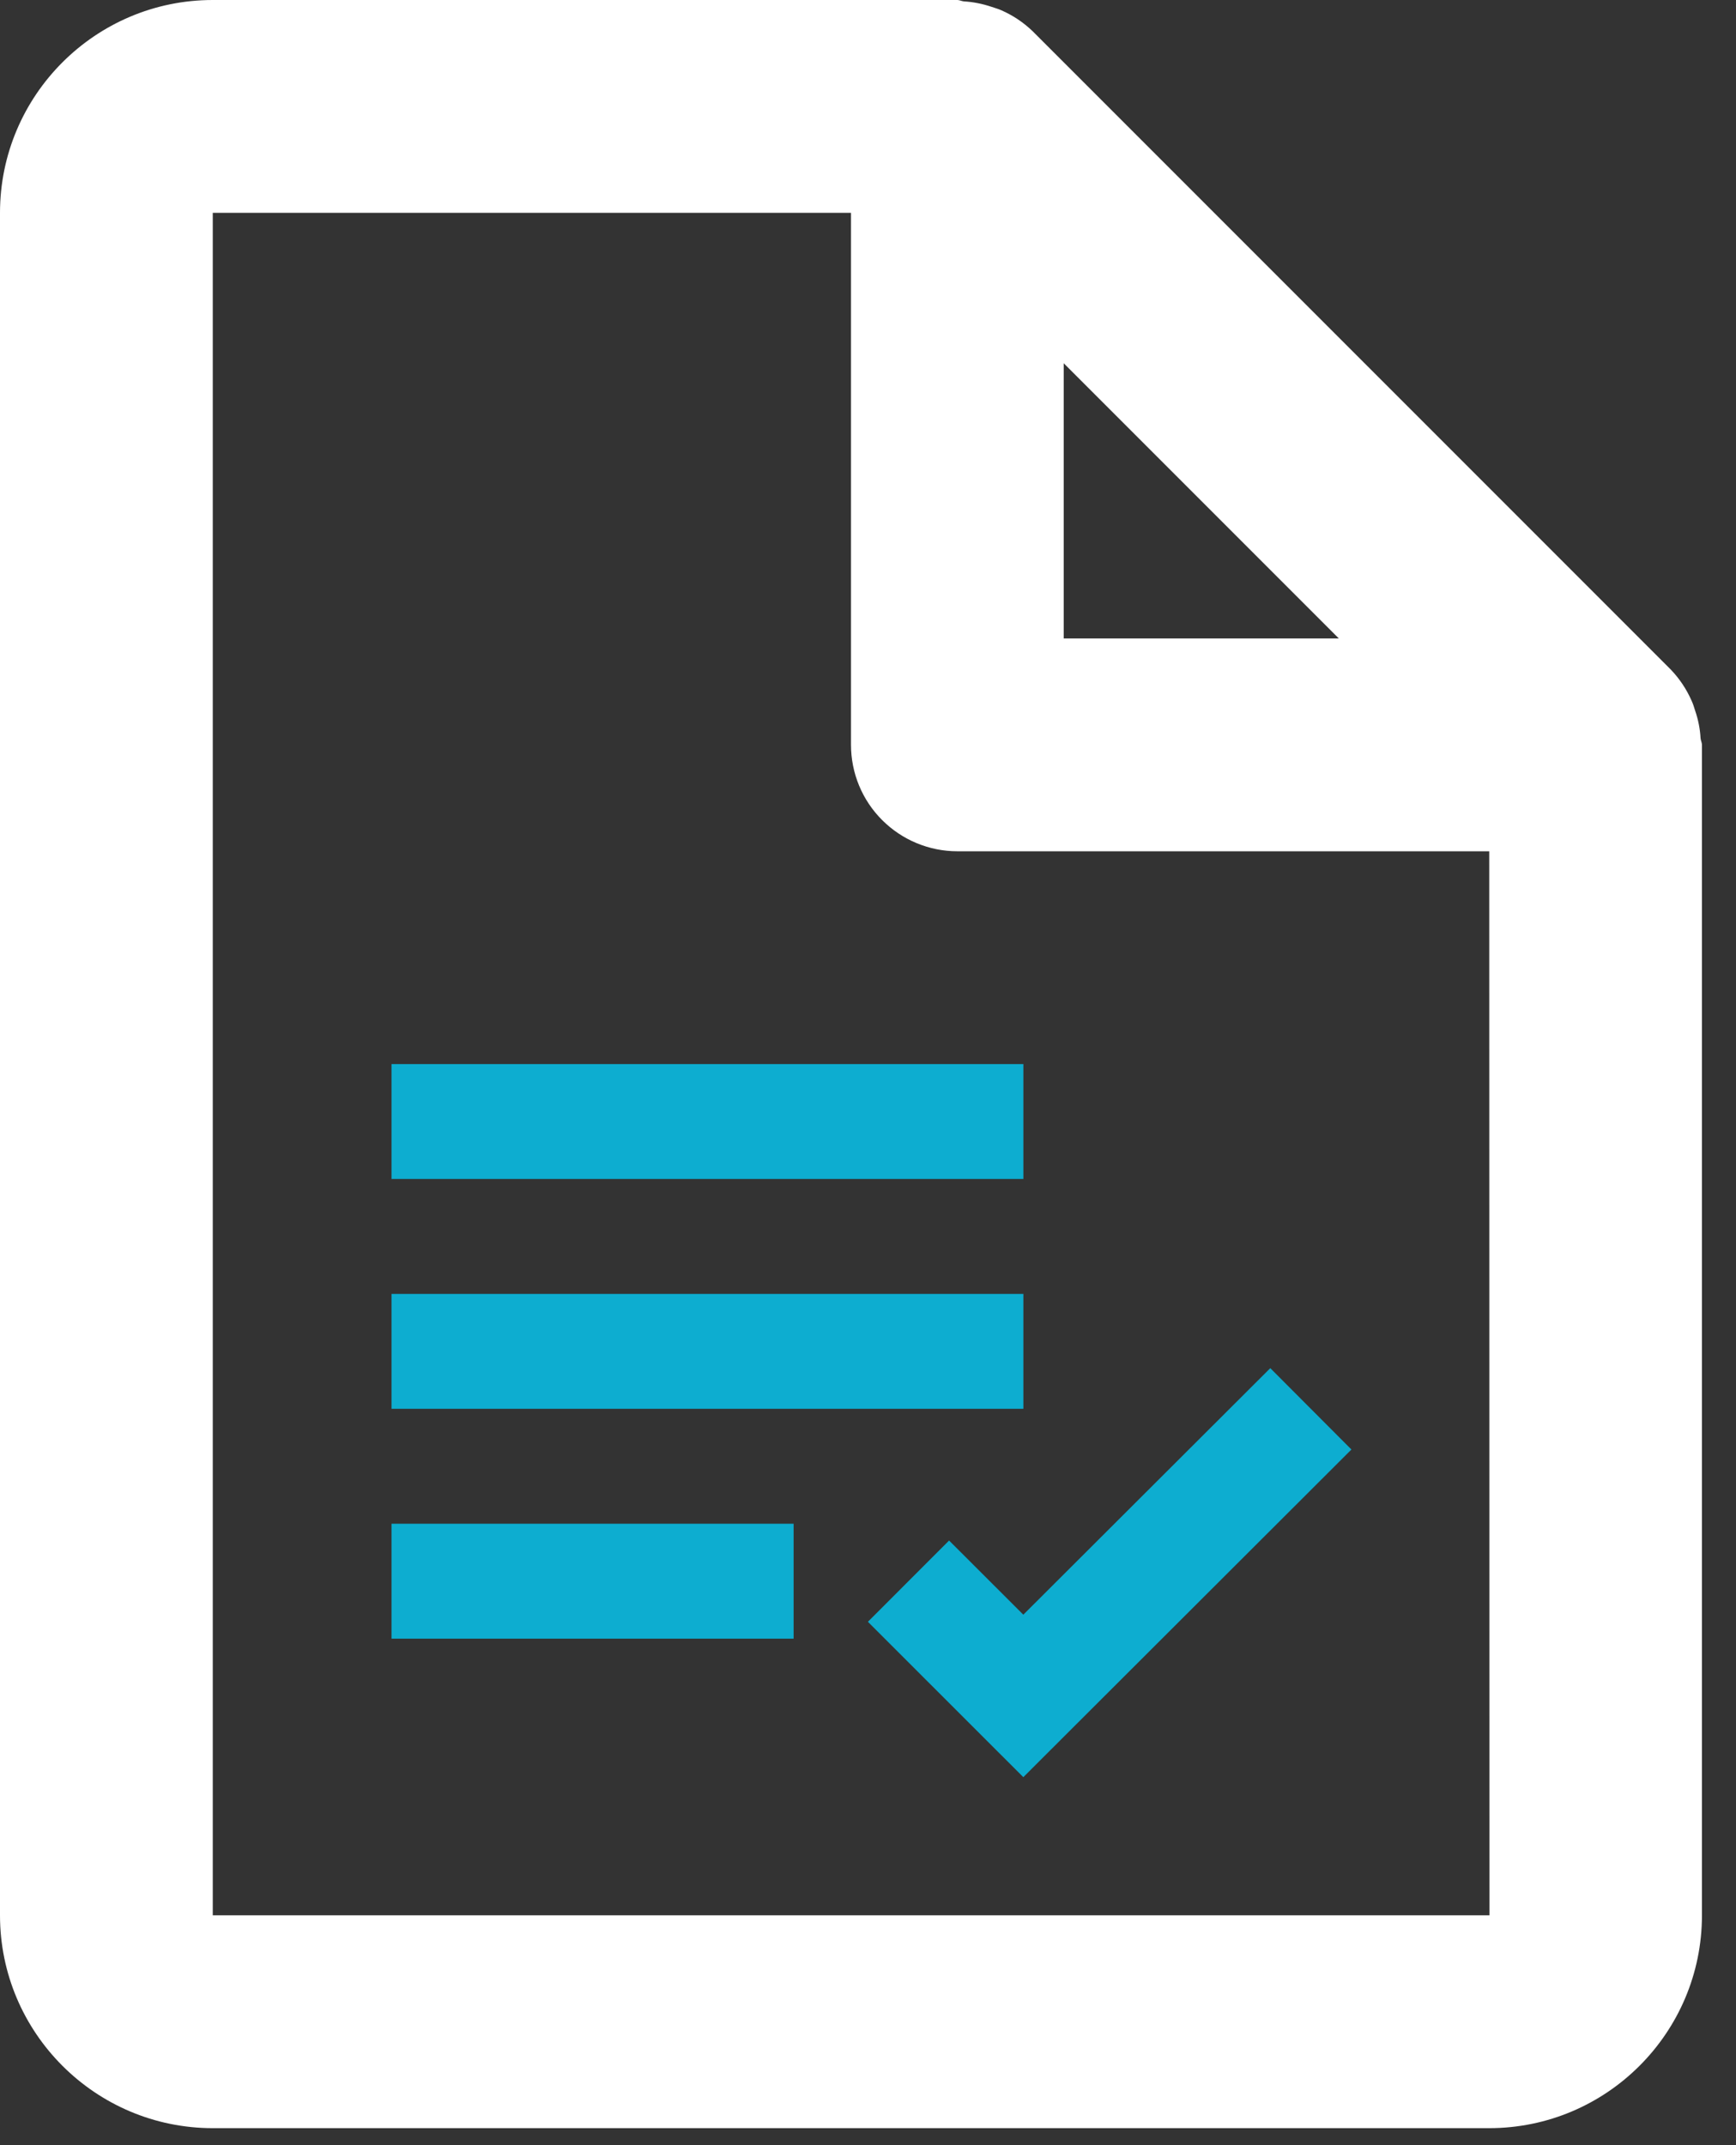 <?xml version="1.0" encoding="UTF-8"?>
<svg xmlns="http://www.w3.org/2000/svg" width="34" height="42" viewBox="0 0 34 42" fill="none">
  <rect x="0" y="0" width="34" height="42" fill="#333333" stroke="none"/>
  <path d="M33.131 13.721C33.032 13.495 32.894 13.288 32.723 13.11L20.223 0.61C20.045 0.439 19.839 0.301 19.613 0.202C19.55 0.173 19.483 0.156 19.417 0.133C19.242 0.074 19.061 0.038 18.877 0.027C18.833 0.023 18.794 0 18.75 0H4.167C1.869 0 0 1.869 0 4.167V37.5C0 39.798 1.869 41.667 4.167 41.667H29.167C31.465 41.667 33.333 39.798 33.333 37.5V14.583C33.333 14.54 33.31 14.5 33.306 14.454C33.296 14.27 33.26 14.089 33.2 13.915C33.179 13.848 33.16 13.783 33.131 13.721ZM26.221 12.5H20.833V7.112L26.221 12.5ZM4.167 37.5V4.167H16.667V14.583C16.667 15.136 16.886 15.666 17.277 16.056C17.668 16.447 18.198 16.667 18.75 16.667H29.167L29.171 37.5H4.167Z" fill="white"></path>
  <path d="M7.668 20.833H20.043V23.083H7.668V20.833ZM7.668 25.333H20.043V27.583H7.668V25.333ZM7.668 29.833H15.543V32.083H7.668V29.833ZM24.879 26.787L20.042 31.614L18.588 30.162L16.998 31.753L20.042 34.795L26.468 28.38L24.879 26.787Z" fill="#0DADD0"></path>
</svg>
